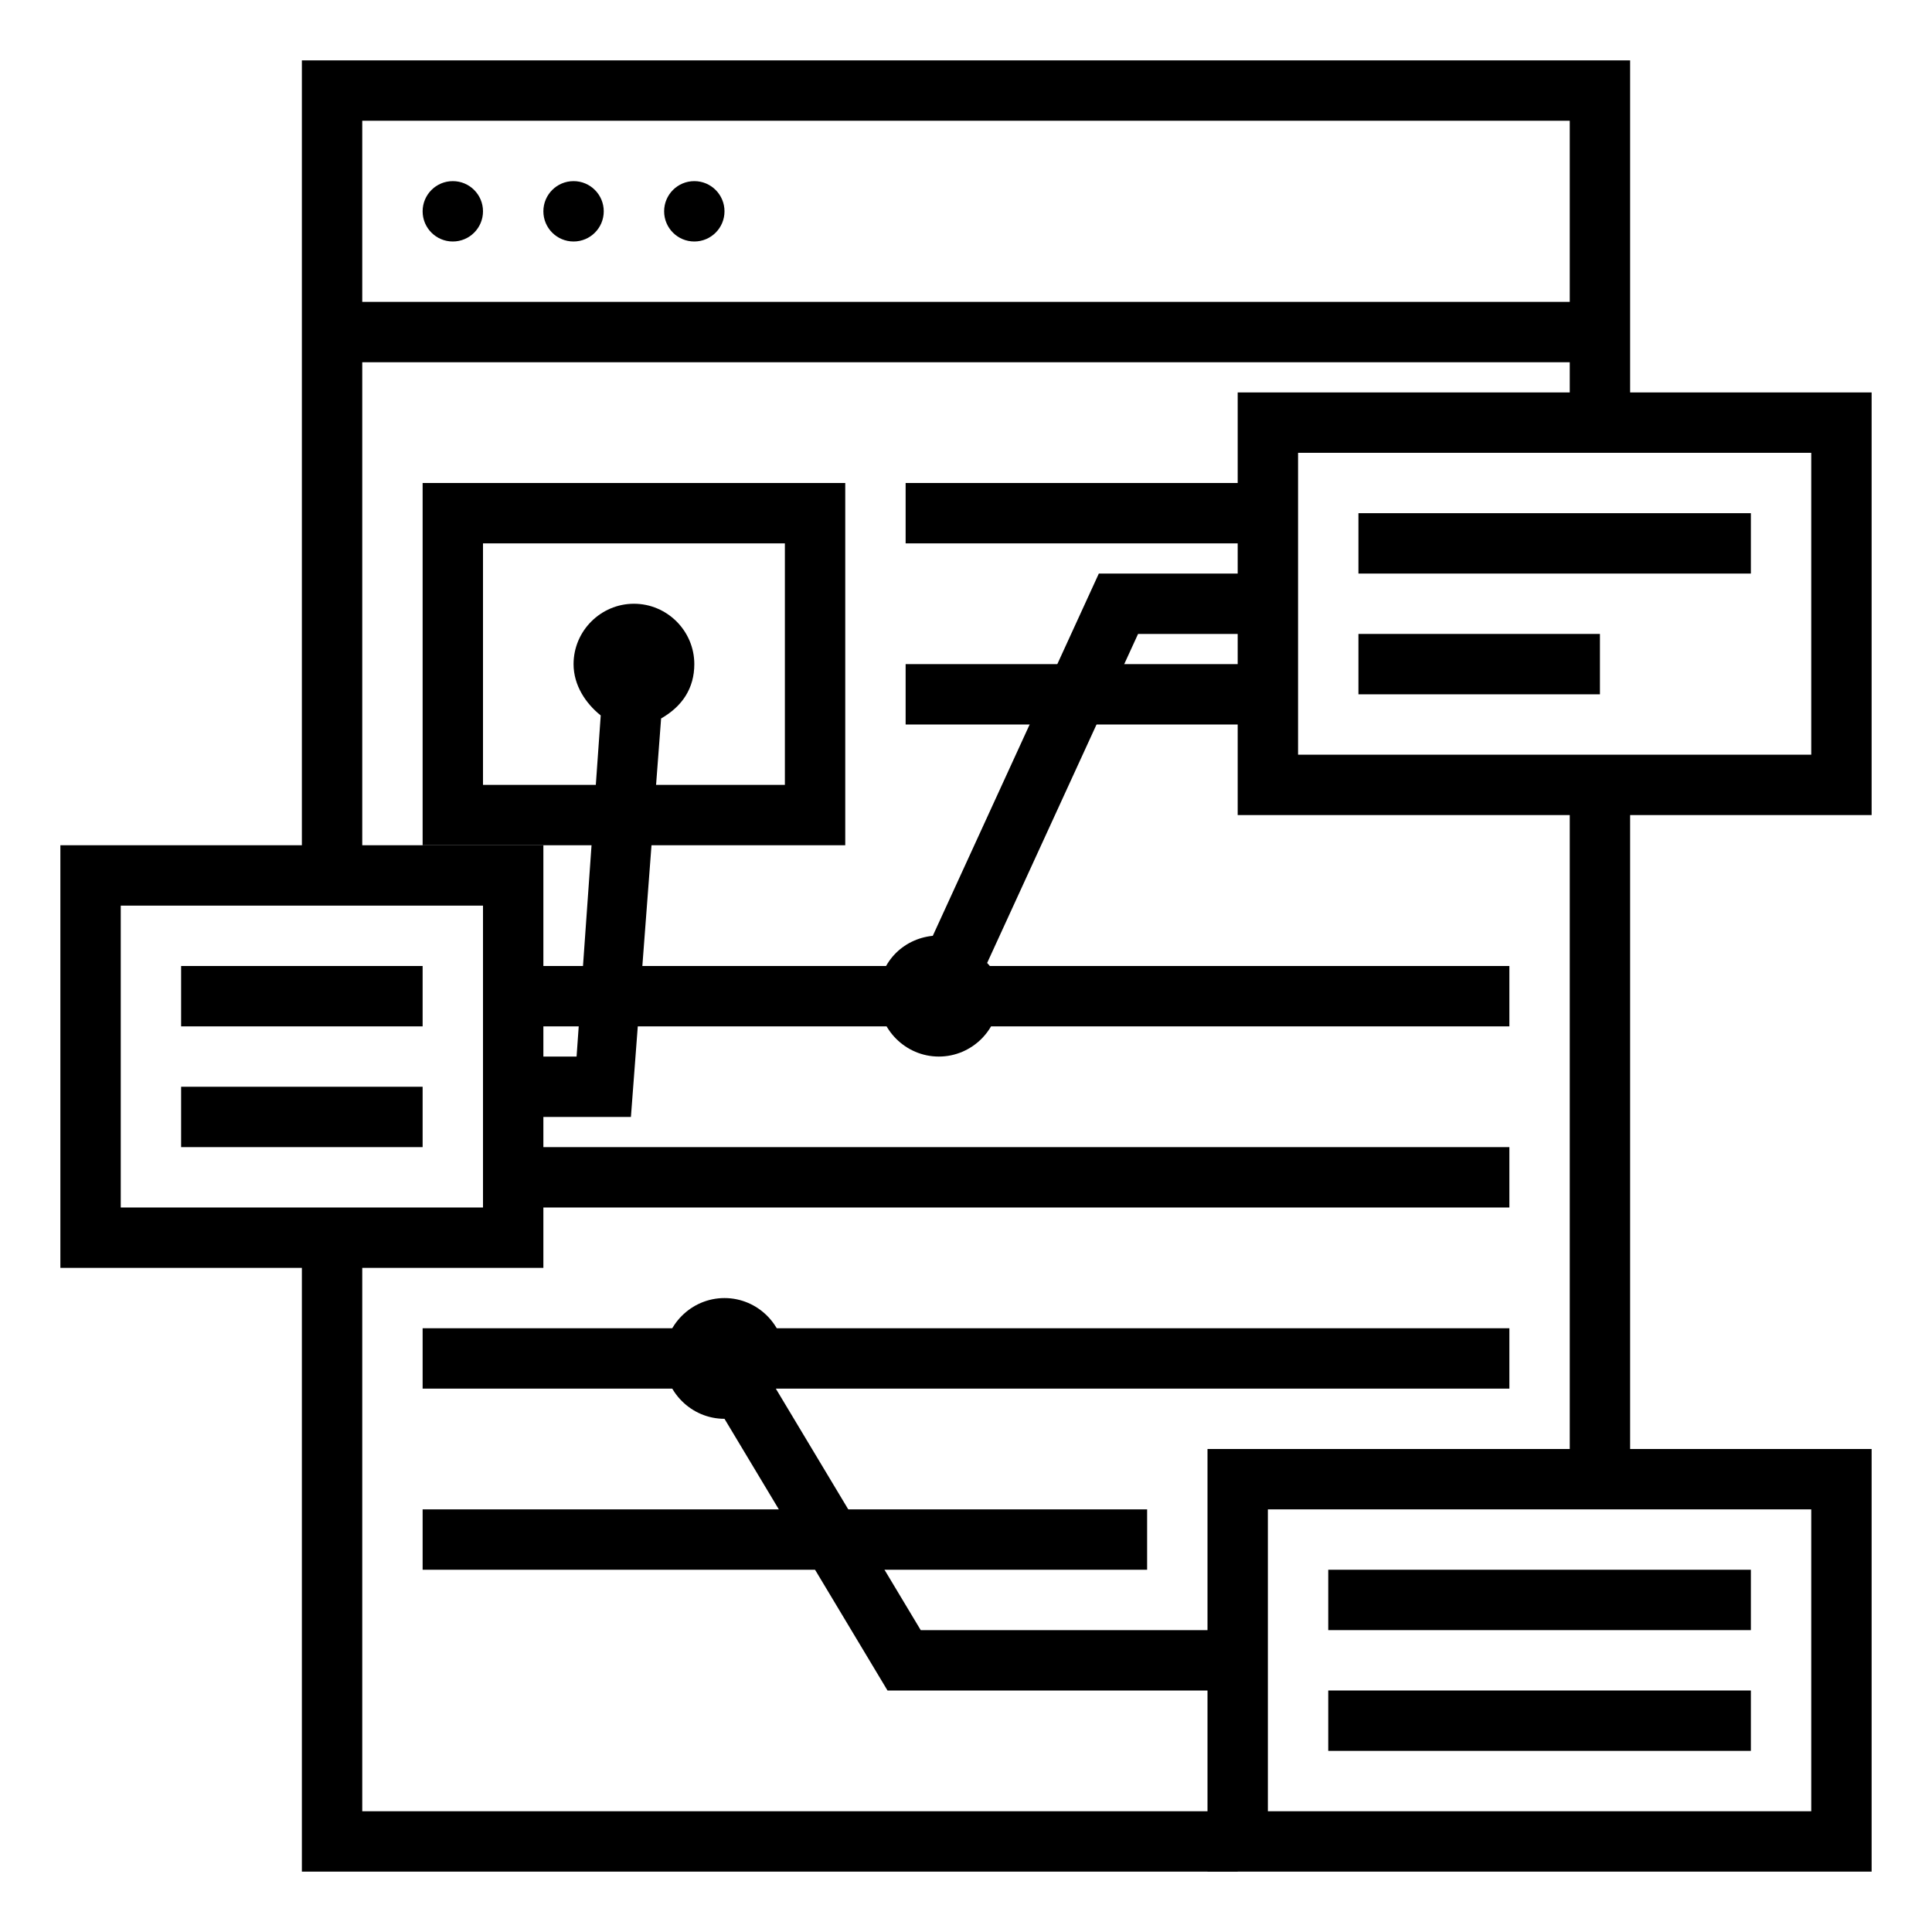 <svg enable-background="new 0 0 64 64" viewBox="0 0 64 64" xmlns="http://www.w3.org/2000/svg"><g id="Layer_1" display="none"><g display="inline" fill="none" stroke="#b3b3b3" stroke-miterlimit="10" stroke-width=".1"><path d="m2 2h60v60h-60z"/><path d="m32 2v60"/><path d="m62 32h-60"/><path d="m2 2 60 60"/><path d="m10 10h44v44h-44z"/><path d="m62 2-60 60"/><path d="m2 32 30-30"/><path d="m32 2 30 30"/><path d="m62 32-30 30"/><path d="m32 62-30-30"/><circle cx="32" cy="32" r="21"/></g></g><g id="Layer_2"><circle cx="15" cy="7" r="1"/><circle cx="19" cy="7" r="1"/><circle cx="23" cy="7" r="1"/><g><path d="m28 28h-14v-12h14zm-12-2h10v-8h-10z"/></g><path d="m17 32h33v2h-33z"/><path d="m17 38h33v2h-33z"/><path d="m14 44h36v2h-36z"/><path d="m14 50h24v2h-24z"/><path d="m30 16h12v2h-12z"/><path d="m30 22h12v2h-12z"/><path d="m36.4 19-5.5 12c-1 .1-1.8.9-1.8 2s.9 2 2 2 2-.9 2-2c0-.4-.1-.8-.4-1.1l5-10.9h4.3v-2z"/><g><path d="m62 27h-21v-14h21zm-19-2h17v-10h-17z"/></g><path d="m45 17h13v2h-13z"/><path d="m45 21h8v2h-8z"/><path d="m23 22c0-1.1-.9-2-2-2s-2 .9-2 2c0 .7.4 1.3.9 1.7l-.8 11.3h-2.1v2h3.9l1-13.2c.7-.4 1.1-1 1.1-1.8z"/><g><path d="m18 42h-16v-14h16zm-14-2h12v-10h-12z"/></g><path d="m10 2v27h2v-17h40v2h2v-12zm42 8h-40v-6h40z"/><path d="m6 32h8v2h-8z"/><path d="m6 36h8v2h-8z"/><path d="m30.5 54-4.8-8c.2-.3.3-.6.3-1 0-1.1-.9-2-2-2s-2 .9-2 2 .9 2 2 2l5.4 9h11.6v-2z"/><g><path d="m62 62h-22v-14h22zm-20-2h18v-10h-18z"/></g><path d="m52 26h2v23h-2z"/><path d="m12 60v-19h-2v21h31v-2z"/><path d="m44 52h14v2h-14z"/><path d="m44 56h14v2h-14z"/></g></svg>